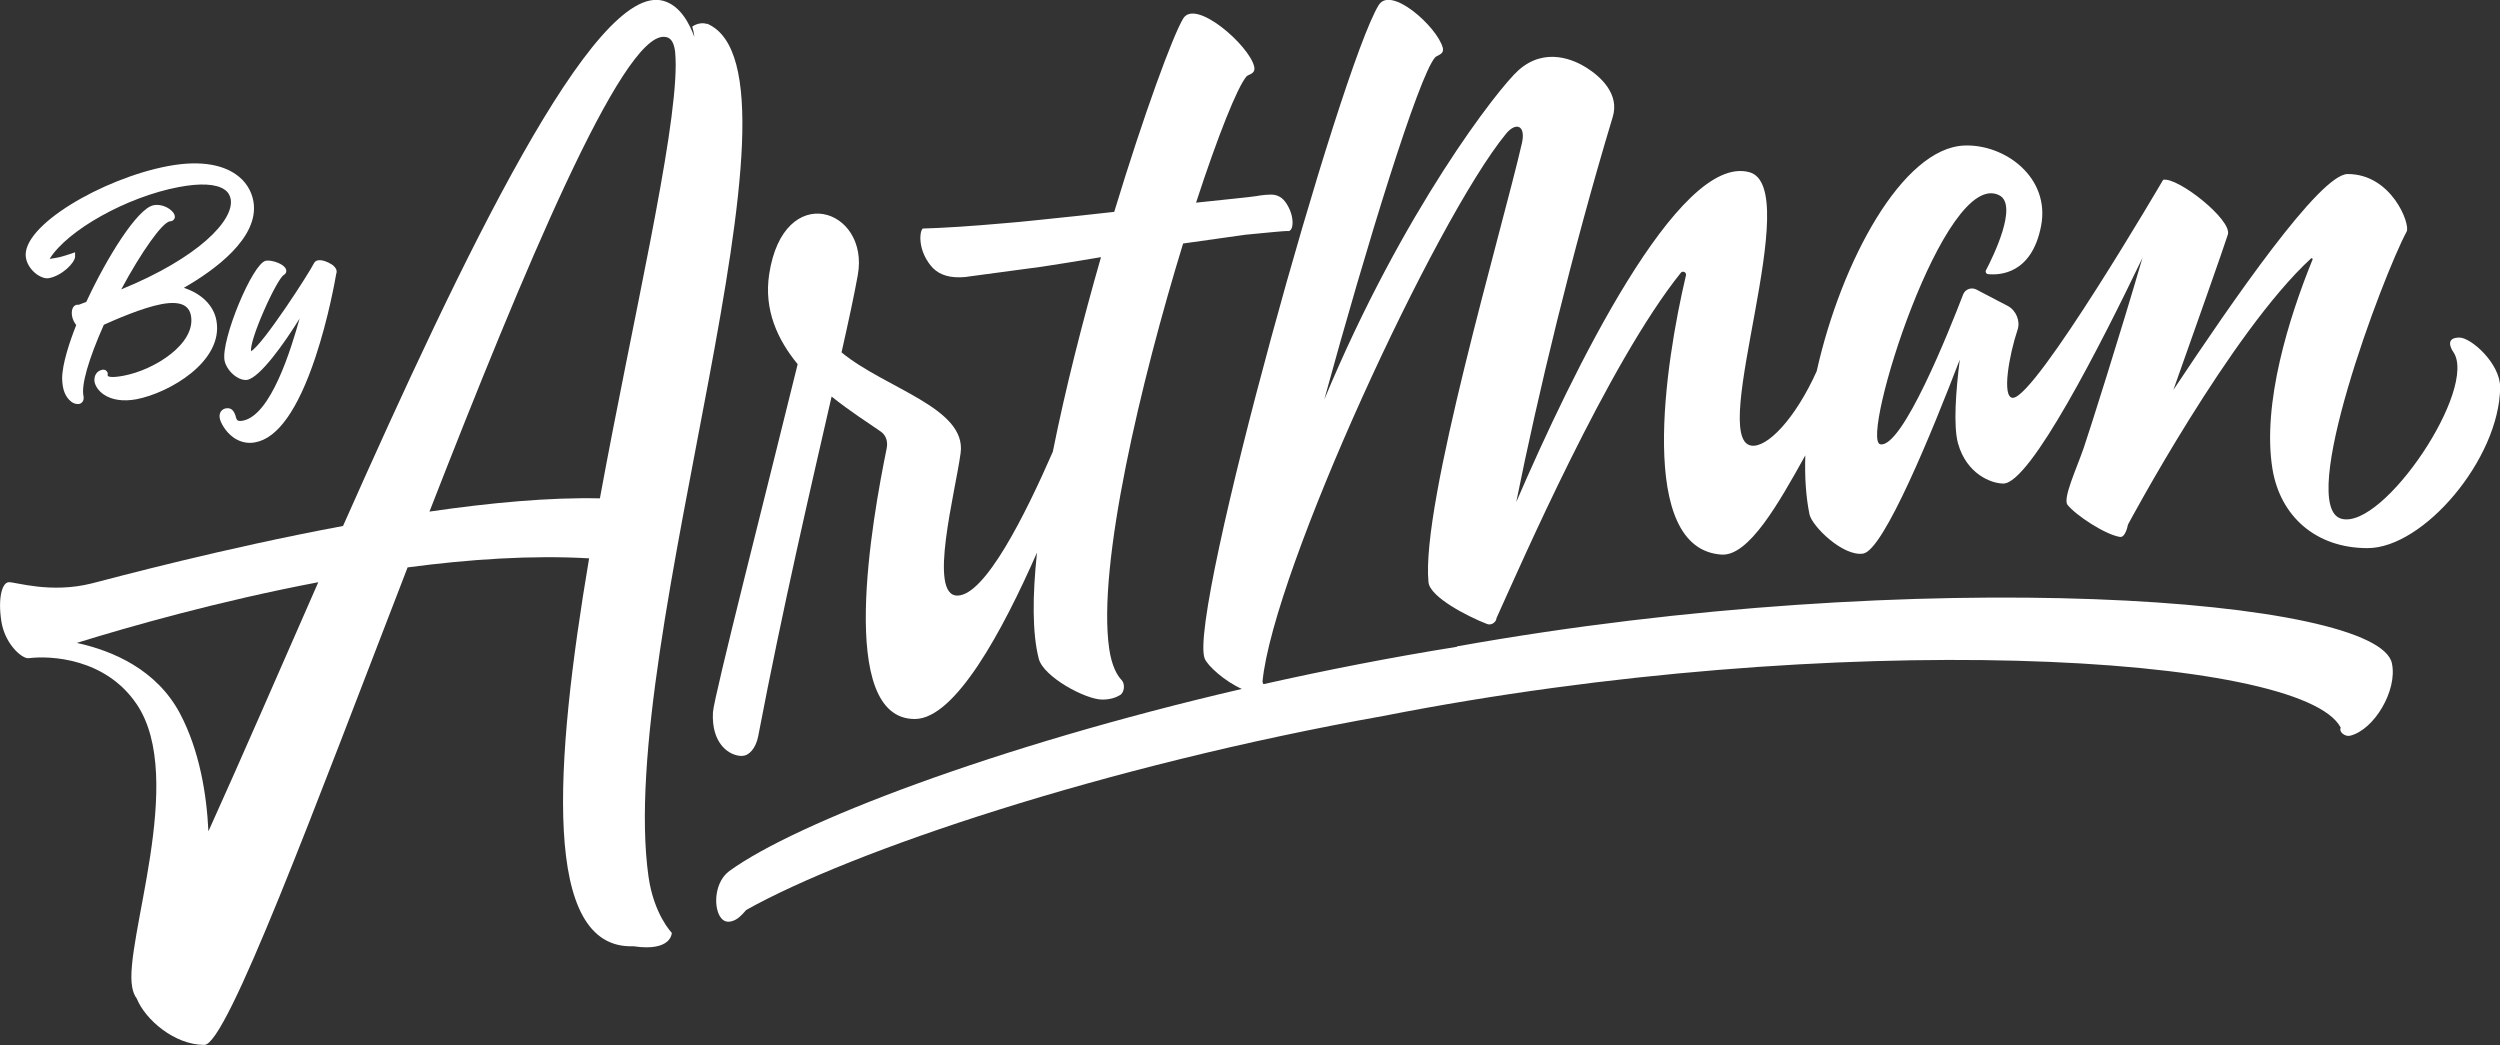 <?xml version="1.0" encoding="UTF-8"?>
<svg id="Layer_1" data-name="Layer 1" xmlns="http://www.w3.org/2000/svg" viewBox="0 0 173.82 72.67">
  <rect x="0" y="0" width="173.82" height="72.67" fill="#333333" stroke="none"/>
  <defs>
    <style>
      .cls-1 {
        fill: #fff;
        stroke-width: 0px;
      }
    </style>
  </defs>
  <path class="cls-1" d="M101.3,44.97c-4.62.74-9.14,1.63-13.46,2.6-.03-.05-.05-.11-.06-.19.76-7.74,12.03-32.11,16.93-38.08.69-.84,1.4-.6,1.1.68-1.4,6.1-7.03,25.09-6.49,30.5.1,1.05,2.79,2.41,4.06,2.9.2.08.41.01.54-.13h0s0,0,0,0c.07-.07.12-.17.13-.28,0,0,0,0,0,0,1.66-3.65,7.75-17.69,12.81-24,.14-.17.41-.04.36.18-1.45,6.13-3.44,19.03,2.48,19.41,1.89.12,3.97-3.57,5.82-6.9-.05,1.49.04,2.88.29,4.1.17.82,2.33,2.95,3.73,2.73,1.43-.22,4.82-8.53,6.72-13.49-.27,2.14-.46,4.63-.12,5.84.59,2.1,2.29,2.78,3.15,2.78,1.87,0,6.81-9.73,9.67-15.69-1.54,5.29-3.75,12.25-4.08,13.2-.47,1.38-1.48,3.53-1.13,3.97.58.73,2.62,2.07,3.64,2.23.4.07.56-.85.56-.85,0,0,7.15-13.39,12.73-18.51.05-.05.13,0,.11.07-1.63,4-3.53,10.03-2.79,14.57.54,3.27,3,5.5,6.61,5.5,3.9,0,9.16-6.2,9.22-11.16.02-1.67-2.02-3.48-2.83-3.48-.98,0-.61.73-.44.98,1.78,2.51-4.83,12.39-7.76,11.62-3.16-.83,2.85-16.84,4.53-19.97.27-.51-1.04-4-4.1-4-1.93,0-8,8.81-12.12,15.01,1.34-3.78,3.58-10.11,3.79-10.81.3-1.01-3.47-4-4.5-3.8h0s-8.87,15.16-10.45,15.16c-.79,0-.26-2.99.33-4.74.2-.6-.11-1.34-.67-1.64l-2.2-1.15c-.35-.18-.78-.02-.92.35-.95,2.47-4.23,10.71-5.76,10.41-1.44-.29,4.47-19.28,8.28-17.31,1.32.68-.43,4.26-.93,5.21-.06.12.02.26.15.27.78.08,3.03.01,3.68-3.34.66-3.39-2.53-5.72-5.35-5.6-4.27.18-8.53,8-10.25,15.69-1.5,3.33-3.46,5.36-4.56,5.17-2.99-.51,3.76-17.97-.13-19.01-4.92-1.32-12.31,13.93-16.2,22.94,1.46-7.27,3.86-17.34,6.71-26.78.48-1.58-.81-2.78-1.82-3.42-.82-.52-2.86-1.49-4.73.17-1.37,1.21-8.03,9.73-13.51,22.91,2.95-10.76,6.57-22.51,7.71-23.8.14-.16.66-.2.53-.68-.39-1.44-3.6-4.33-4.45-2.96-2.66,4.31-13.3,42.43-12.1,45.44.2.5,1.38,1.57,2.58,2.11-17.12,3.98-30.99,9.29-35.63,12.66-.99.73-1.1,2.33-.69,3.09.15.27.4.55.9.39.34-.11.6-.34.96-.77,7.31-4.1,24.84-10.02,44.3-13.49,31.39-6.17,63.92-4.34,66.57.82-.16.27.29.65.66.55,1.67-.42,3.28-3.15,2.9-5-.8-4.6-32.77-6.97-65-1.21Z"/>
  <path class="cls-1" d="M51.62,52.55c.44,0,.94-.51,1.1-1.38,1.71-8.96,3.66-17.3,5.1-23.6,1.29,1.04,2.57,1.84,3.41,2.43.39.27.51.71.42,1.17-.99,4.85-3.53,18.86,1.97,18.82,2.8-.02,6.09-6.13,8.48-11.57-.32,3.02-.33,5.59.12,7.37.32,1.27,3.26,2.85,4.42,2.85.55,0,.95-.14,1.23-.31.31-.18.37-.77.12-1.04-.31-.32-.69-.96-.87-2.19-.84-5.82,2.21-18.62,5.14-28.17l4.33-.61c1.62-.16,2.58-.25,2.9-.26.12.03.21-.01.28-.12.07-.11.1-.27.1-.49-.01-.43-.15-.87-.42-1.29-.27-.43-.64-.64-1.1-.63-.26,0-.51.03-.74.06-.53.11-2.38.27-4.45.5,1.51-4.63,2.88-8.06,3.51-8.78.14-.16.65-.15.53-.69-.35-1.47-4.07-4.73-4.93-3.34-.72,1.18-2.73,6.64-4.8,13.45-.79.09-1.63.18-2.54.28-1.86.19-4.1.44-4.98.5-2.45.22-4.39.34-5.8.38-.11.13-.16.36-.16.7.02.65.25,1.27.7,1.85.45.58,1.13.86,2.06.84.26,0,.48-.03.65-.06l5.06-.68c.91-.13,2.27-.36,4.09-.66-1.26,4.39-2.47,9.13-3.35,13.53-1.91,4.37-4.71,10-6.64,10-2.05,0-.14-7.16.23-9.91.43-3.15-5.23-4.48-8.28-7,.49-2.17.88-3.98,1.13-5.37.84-4.63-5.15-6.66-6.16-.07-.38,2.48.58,4.56,1.98,6.26-2.11,8.6-5.82,23.1-5.89,24.2-.12,2.17,1.11,3.04,2.02,3.04Z"/>
  <path class="cls-1" d="M49.15,1.67c-.23-.1-.67-.07-1.02.18.07.22.12.47.15.73h0c-.35-.98-1-2.19-2.15-2.52-4.8-1.37-13.93,17.71-22.28,36.51-8.41,1.57-15.89,3.59-17.46,3.99-2.88.73-5.33-.11-5.79-.08-.46.03-.76,1.13-.5,2.75.22,1.36,1.16,2.34,1.71,2.51.02,0,.04.01.05.02.01,0,.02,0,.03,0,.02,0,.05,0,.07,0,.01,0,.02,0,.04,0,0,0,.01,0,.02,0,1.43-.18,5.31-.03,7.49,3.21,3.49,5.18-.91,16.51-.32,19.66.06.34.17.6.32.8.59,1.46,2.62,3.22,4.7,3.22,1.56,0,7.6-16.31,14.13-33.2,4.29-.57,8.63-.86,12.62-.63h0c-2.41,14.28-3.31,27.21,3.08,26.97,2.67.4,2.67-.93,2.67-.93,0,0-1.25-1.28-1.62-3.91-2.31-16.34,12.11-55.92,4.06-59.31ZM14.49,57.79c-.12-2.54-.61-5.6-1.98-8.19-1.63-3.06-4.69-4.36-7.17-4.9,3.61-1.12,9.84-2.9,16.79-4.22-2.73,6.21-5.34,12.24-7.63,17.3ZM41.7,34.65c-3.51-.08-7.65.31-11.84.92C36.44,18.7,43.21,2.46,46.16,2.56c.42.01.68.27.78,1.03.02.27.04.56.04.89,0,0,0,0,0,0h0c0,5.17-2.99,17.74-5.27,30.17Z"/>
  <g>
    <path class="cls-1" d="M12.8,20c2.06-1.18,5.26-3.46,4.82-6-.14-.77-.56-1.43-1.24-1.89-.75-.52-2.18-1.04-4.71-.56-4.51.85-10.22,4.16-9.87,6.36.08.52.45.95.78,1.18.29.2.58.29.82.25.91-.17,1.8-1.06,1.82-1.49v-.31s-.28.1-.28.1c-.42.14-.75.24-1.05.29-.17.03-.31.05-.44.07,1.24-2,5.37-4.31,8.96-4.99,1.51-.29,2.62-.23,3.2.17.24.16.38.39.43.66.26,1.48-2.27,4.1-7.61,6.28,1.4-2.61,2.84-4.63,3.37-4.73.16,0,.25-.07.29-.13.06-.07.08-.16.06-.26-.03-.16-.16-.32-.37-.47-.33-.23-.75-.33-1.1-.26-1.12.21-3.24,3.62-4.68,6.72l-.52.2s-.09-.01-.14,0c-.31.06-.39.44-.33.78.04.23.14.44.29.63-.45,1.14-.98,2.71-.98,3.73,0,.2.03.38.05.53.11.65.43.95.6,1.08.14.1.28.15.42.15.03,0,.07,0,.1,0,.2-.04.37-.22.32-.53-.18-.76.34-2.57,1.41-4.98.78-.35,2.67-1.18,3.99-1.43.77-.15,1.34-.1,1.68.14.21.15.34.37.39.67.34,1.94-2.54,3.76-4.67,4.16-.83.16-1.05.07-1.1.03-.01,0-.01-.01-.02-.02,0-.04,0-.06,0-.08,0-.03,0-.07,0-.1-.01-.07-.06-.14-.12-.19-.07-.05-.17-.07-.26-.05-.37.07-.59.4-.54.82.06.33.29.65.63.89.56.39,1.37.51,2.28.34,2.27-.43,6.07-2.62,5.57-5.46-.18-1.04-1.02-1.88-2.25-2.28Z"/>
    <path class="cls-1" d="M23.05,18.38c-.25-.17-.65-.33-.94-.28-.12.02-.21.08-.28.2-.31.65-3.58,5.71-4.38,6.12-.04-.38.31-1.48.91-2.84.56-1.28,1.15-2.34,1.37-2.46.13-.07.2-.21.17-.34-.02-.12-.11-.23-.26-.34-.29-.2-.83-.37-1.16-.31-.92.18-3.12,5.49-2.87,6.93.07.39.39.85.79,1.12.28.19.56.27.79.23.9-.17,2.61-2.59,3.64-4.26-.59,2.11-1.99,6.73-3.95,7.1-.38.07-.42-.05-.49-.27v-.04c-.08-.22-.21-.63-.68-.55-.32.06-.5.34-.43.69.06.32.4.95.97,1.35.35.24.73.36,1.13.36.12,0,.25-.01.38-.04,1.55-.29,2.95-2.27,4.16-5.88.92-2.74,1.4-5.5,1.46-5.85.03-.06.04-.13.02-.2-.03-.2-.21-.35-.35-.45Z"/>
  </g>
</svg>